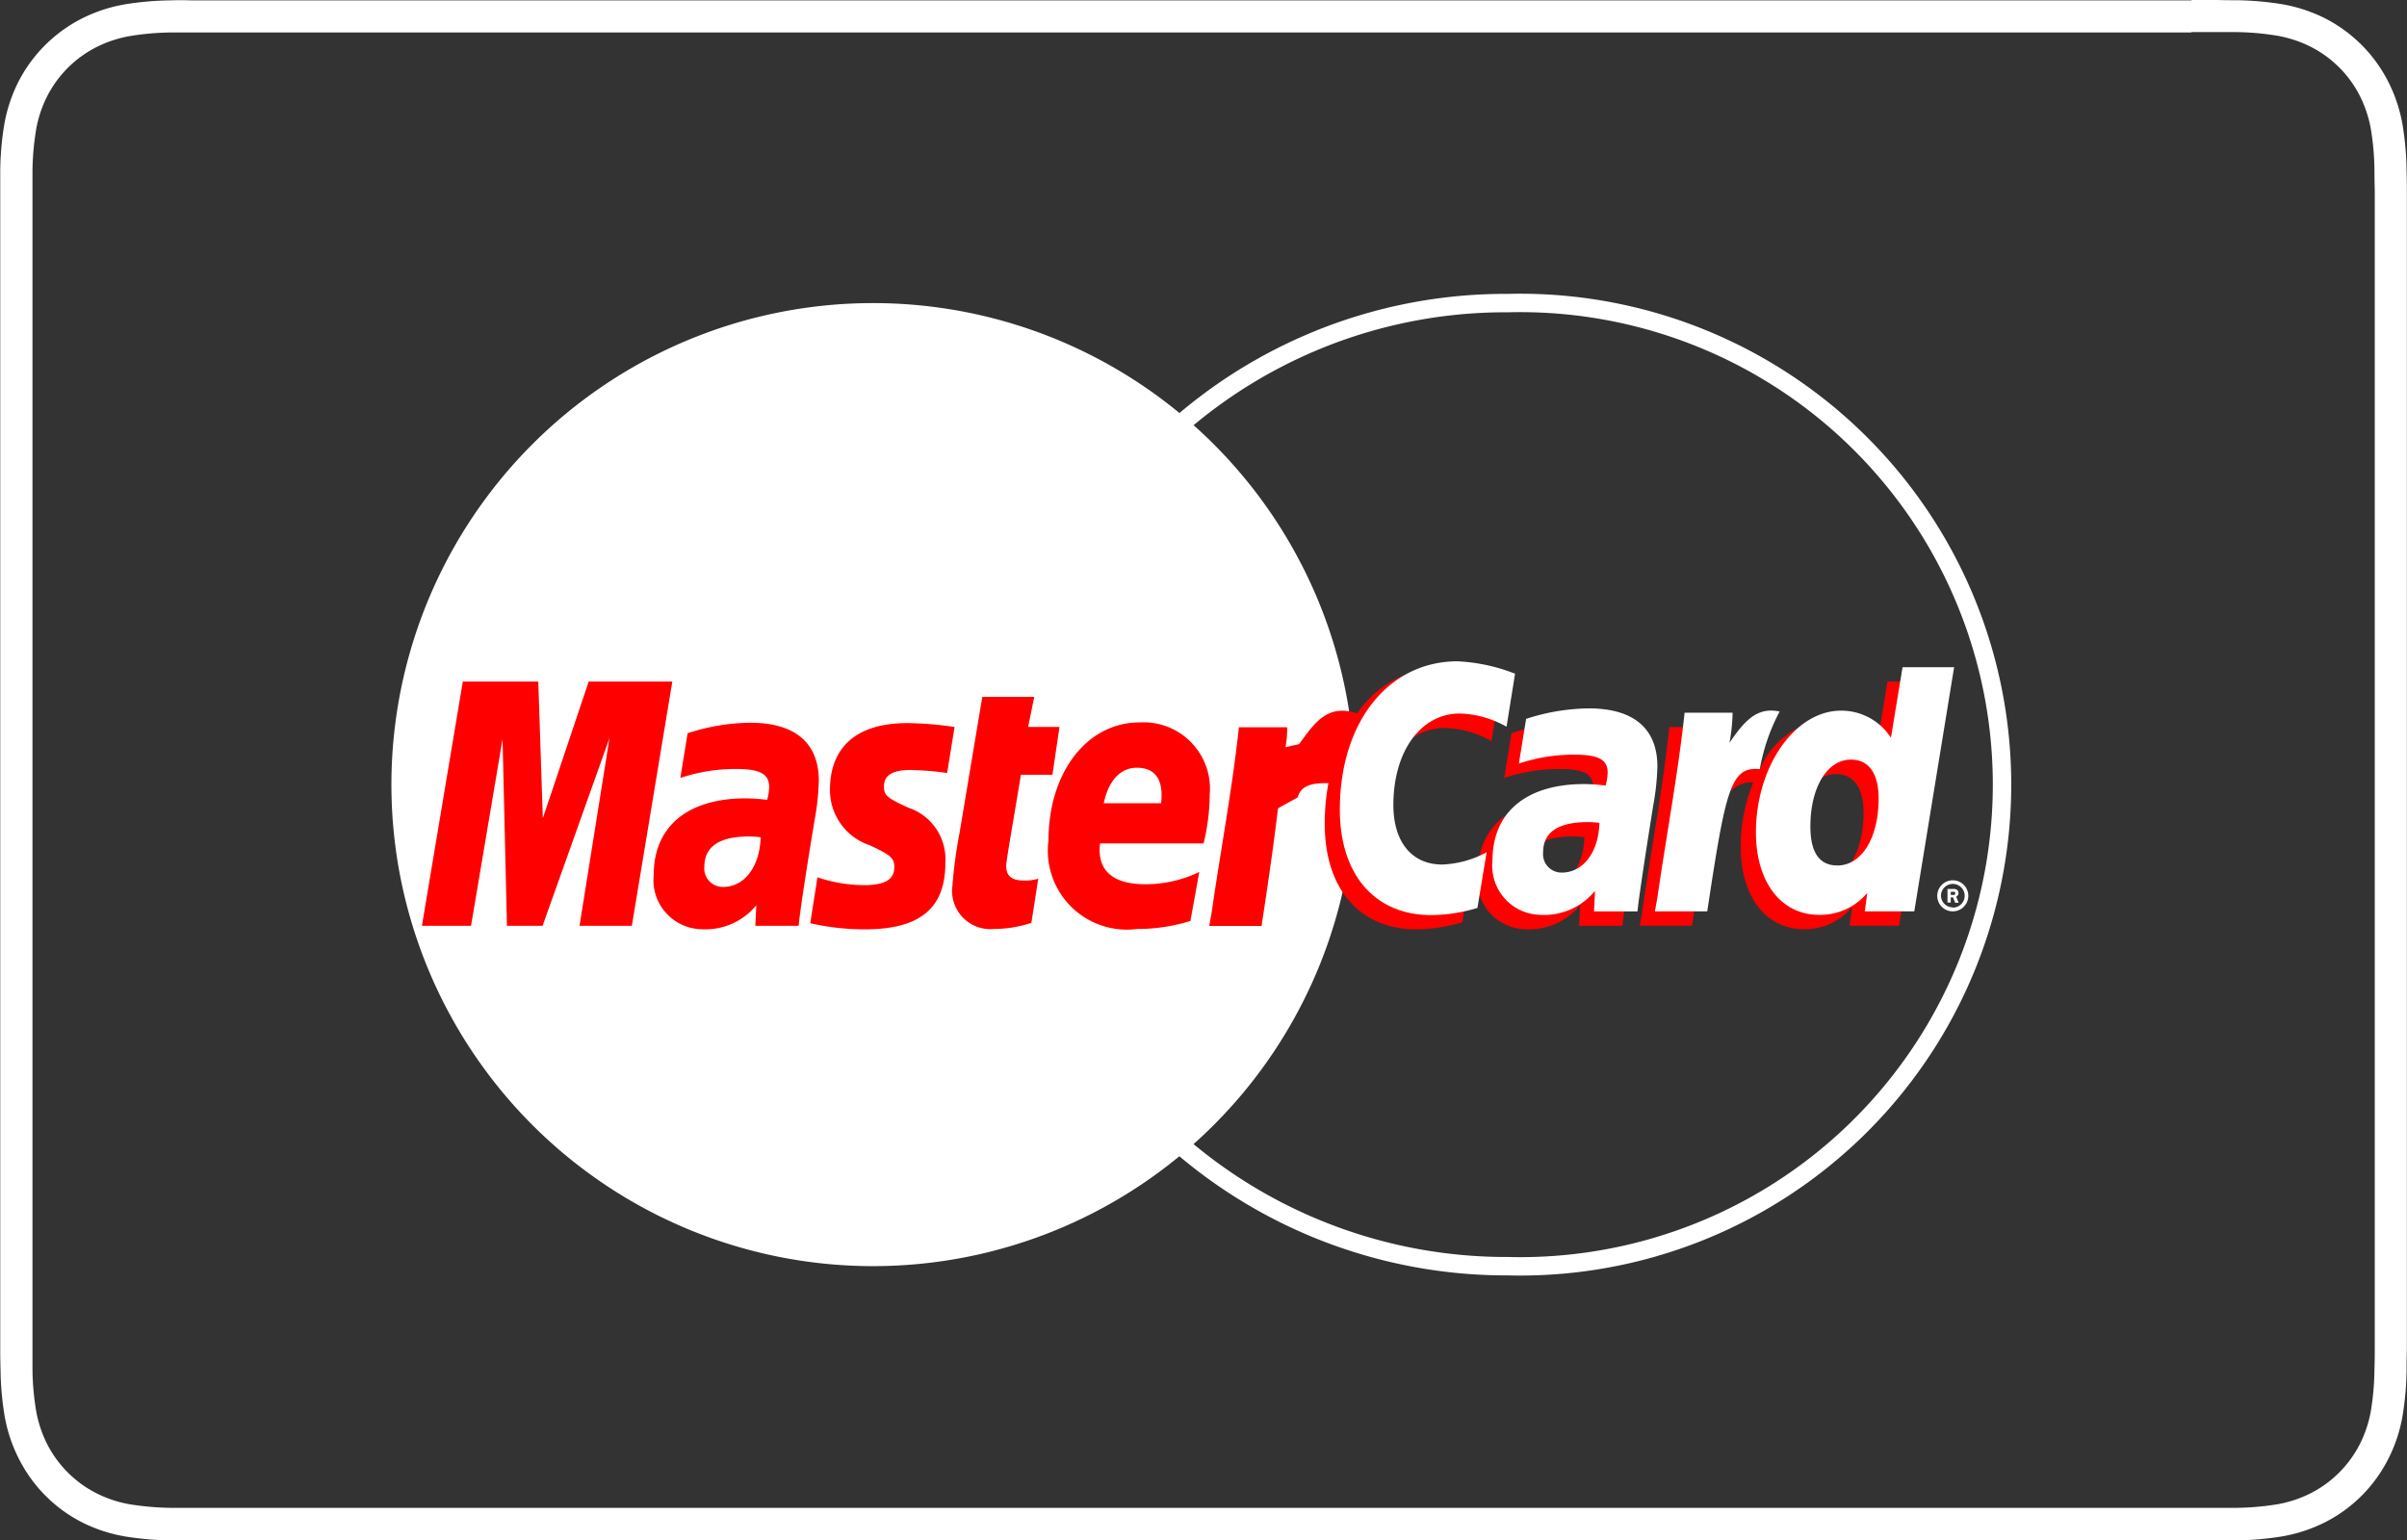 <svg id="Group_213" data-name="Group 213" xmlns="http://www.w3.org/2000/svg" width="39.203" height="25.097" viewBox="0 0 39.203 25.097">
  <rect x="0" y="0" width="39.203" height="25.097" fill="#333333" stroke="none"/>
  <g id="Master_Card_преобразованный_" data-name="Master_Card [преобразованный]" transform="translate(6.375 4.938)">
    <g id="Group_209" data-name="Group 209" transform="translate(0 0)">
      <g id="Group_204" data-name="Group 204">
        <g id="Group_203" data-name="Group 203">
          <path id="Path_4868" data-name="Path 4868" d="M255.348,365.968a7.845,7.845,0,1,1-7.845-7.845A7.845,7.845,0,0,1,255.348,365.968Z" transform="translate(-239.658 -358.123)" fill="#fff"/>
          <g id="Group_202" data-name="Group 202" transform="translate(10.325)">
            <path id="Path_4869" data-name="Path 4869" d="M306.323,358.123a8.075,8.075,0,0,0-6.208,2.861h1.624a8.008,8.008,0,0,1,.613.831H299.5a7.835,7.835,0,0,0-.463.831h3.776a7.755,7.755,0,0,1,.34.83H298.7a7.6,7.6,0,0,0-.234.831h4.924a7.711,7.711,0,0,1-.233,4.154H298.7a7.8,7.8,0,0,0,.34.831h3.776a7.773,7.773,0,0,1-.464.831H299.5a7.919,7.919,0,0,0,.613.83h1.624a7.927,7.927,0,0,1-.812.831,8.121,8.121,0,0,0,5.4,2.03,7.848,7.848,0,1,0,0-15.691Z" transform="translate(-298.464 -358.123)" fill="none" stroke="#fff" stroke-width="0.3"/>
          </g>
        </g>
      </g>
      <g id="Group_208" data-name="Group 208" transform="translate(0.501 5.831)">
        <g id="Group_205" data-name="Group 205" transform="translate(0 0.106)">
          <path id="Path_4871" data-name="Path 4871" d="M264.862,397.537a1.417,1.417,0,0,0-.19-.013c-.483,0-.727.166-.727.493a.3.3,0,0,0,.305.329C264.6,398.346,264.847,398.016,264.862,397.537Zm.619,1.442h-.706l.016-.335a1.069,1.069,0,0,1-.893.391.8.8,0,0,1-.778-.884c0-.788.55-1.248,1.5-1.248a2.9,2.9,0,0,1,.347.025.8.8,0,0,0,.033-.21c0-.214-.148-.294-.546-.294a2.842,2.842,0,0,0-.9.146c.009-.054.118-.728.118-.728a3.385,3.385,0,0,1,1.019-.171c.732,0,1.119.328,1.118.949a4.129,4.129,0,0,1-.069.641C265.661,397.73,265.5,398.735,265.481,398.979Z" transform="translate(-259.349 -394.771)" fill="red"/>
          <path id="Path_4872" data-name="Path 4872" d="M245.824,395.966h-.852l.488-3.059-1.09,3.059h-.58l-.072-3.042-.513,3.042h-.8l.666-3.979H244.3l.074,2.227.747-2.227h1.362Z" transform="translate(-242.409 -391.758)" fill="red"/>
          <path id="Path_4873" data-name="Path 4873" d="M338.542,397.537a1.412,1.412,0,0,0-.19-.013c-.483,0-.727.166-.727.493a.3.3,0,0,0,.305.329C338.277,398.346,338.527,398.016,338.542,397.537Zm.62,1.442h-.706l.016-.335a1.069,1.069,0,0,1-.892.391.8.8,0,0,1-.778-.884c0-.788.55-1.248,1.5-1.248a2.905,2.905,0,0,1,.347.025.794.794,0,0,0,.033-.21c0-.214-.148-.294-.546-.294a2.846,2.846,0,0,0-.9.146c.009-.054.119-.728.119-.728a3.383,3.383,0,0,1,1.019-.171c.732,0,1.119.328,1.118.949a4.129,4.129,0,0,1-.069.641C339.342,397.73,339.183,398.735,339.162,398.979Z" transform="translate(-319.613 -394.771)" fill="red"/>
          <path id="Path_4874" data-name="Path 4874" d="M291.1,397.055a1.95,1.95,0,0,1-.612.1.623.623,0,0,1-.673-.711,7.5,7.5,0,0,1,.117-.862c.049-.3.369-2.208.369-2.208h.846l-.1.49h.511l-.115.778h-.513c-.1.615-.238,1.382-.24,1.484,0,.167.089.24.292.24a.693.693,0,0,0,.23-.031Z" transform="translate(-281.178 -392.895)" fill="red"/>
          <path id="Path_4875" data-name="Path 4875" d="M300.743,398.9a2.884,2.884,0,0,1-.869.131,1.287,1.287,0,0,1-1.442-1.444c0-1.106.628-1.921,1.482-1.921a1.081,1.081,0,0,1,1.144,1.171,3.465,3.465,0,0,1-.1.8h-1.686c-.057.469.243.665.736.665a2.01,2.01,0,0,0,.88-.2Zm-.476-1.918c0-.067.09-.578-.394-.578-.27,0-.462.206-.541.578Z" transform="translate(-288.231 -394.771)" fill="red"/>
          <path id="Path_4876" data-name="Path 4876" d="M277.439,396.767a.945.945,0,0,0,.648.9c.345.162.4.21.4.357,0,.2-.152.293-.489.293a2.392,2.392,0,0,1-.763-.128l-.117.748a3.964,3.964,0,0,0,.886.1c.9,0,1.314-.342,1.314-1.081a.886.886,0,0,0-.6-.9c-.357-.164-.4-.2-.4-.351,0-.175.142-.264.417-.264a4.7,4.7,0,0,1,.612.049l.121-.75a5.739,5.739,0,0,0-.75-.063C277.766,395.671,277.436,396.168,277.439,396.767Z" transform="translate(-270.797 -394.771)" fill="red"/>
          <path id="Path_4877" data-name="Path 4877" d="M316.653,391.713a1.621,1.621,0,0,1,.761.215l.14-.864a2.5,2.5,0,0,0-.936-.337,1.7,1.7,0,0,0-1.391.749c-.494-.164-.7.167-.947.5l-.221.051a1.638,1.638,0,0,0,.027-.325H313.3c-.107,1-.3,2.016-.444,3.019l-.039.217h.852c.142-.924.22-1.515.268-1.916l.321-.178c.048-.178.2-.239.5-.231a3.64,3.64,0,0,0-.06.663c0,1.059.572,1.718,1.488,1.718a2.661,2.661,0,0,0,.753-.116l.149-.907a1.657,1.657,0,0,1-.723.2c-.5,0-.795-.366-.795-.97C315.572,392.327,316.017,391.713,316.653,391.713Z" transform="translate(-299.998 -390.728)" fill="red"/>
          <path id="Path_4878" data-name="Path 4878" d="M355.353,391.986l-.189,1.15a1.064,1.064,0,0,0-.813-.528,1.319,1.319,0,0,0-1.077.806,6.954,6.954,0,0,1-.725-.2v0a4.8,4.8,0,0,0,.038-.487H351.8c-.106,1-.3,2.016-.444,3.018l-.039.218h.852c.115-.747.2-1.368.268-1.859.291-.263.437-.492.731-.477a2.777,2.777,0,0,0-.206,1.05c0,.809.409,1.343,1.028,1.343a1,1,0,0,0,.785-.357l-.04.3h.806l.648-3.979Zm-1.065,3.232c-.29,0-.436-.215-.436-.638,0-.636.274-1.087.66-1.087.293,0,.451.223.451.634C354.963,394.768,354.684,395.218,354.287,395.218Z" transform="translate(-331.487 -391.757)" fill="red"/>
        </g>
        <g id="Group_207" data-name="Group 207" transform="translate(14.946)">
          <path id="Path_4881" data-name="Path 4881" d="M327.338,390.351l-.139.864a1.626,1.626,0,0,0-.761-.215c-.636,0-1.082.615-1.082,1.491,0,.6.3.969.795.969a1.645,1.645,0,0,0,.724-.2l-.15.907a2.659,2.659,0,0,1-.753.117c-.917,0-1.488-.659-1.488-1.718,0-1.423.79-2.417,1.918-2.417A2.954,2.954,0,0,1,327.338,390.351Z" transform="translate(-324.484 -390.144)" fill="#fff"/>
          <path id="Path_4882" data-name="Path 4882" d="M339.888,396.242a1.418,1.418,0,0,0-.19-.013c-.483,0-.727.165-.727.492a.3.3,0,0,0,.305.33C339.623,397.051,339.874,396.72,339.888,396.242Zm.62,1.442H339.8l.016-.335a1.07,1.07,0,0,1-.892.391.8.8,0,0,1-.778-.884c0-.788.55-1.247,1.495-1.247a2.852,2.852,0,0,1,.347.025.8.8,0,0,0,.034-.21c0-.214-.148-.294-.546-.294a2.828,2.828,0,0,0-.9.145c.009-.054.118-.728.118-.728a3.4,3.4,0,0,1,1.02-.171c.731,0,1.119.329,1.118.949a4.105,4.105,0,0,1-.069.641C340.688,396.433,340.53,397.439,340.508,397.683Z" transform="translate(-335.66 -393.604)" fill="#fff"/>
          <path id="Path_4886" data-name="Path 4886" d="M364.276,394.671h-.806l.04-.3a1,1,0,0,1-.785.357c-.619,0-1.028-.534-1.028-1.343,0-1.076.635-1.984,1.386-1.984a.961.961,0,0,1,.813.442l.189-1.15h.84Zm-1.256-.747c.4,0,.675-.45.675-1.09,0-.411-.159-.635-.451-.635-.386,0-.66.451-.66,1.087C362.583,393.709,362.73,393.923,363.02,393.923Z" transform="translate(-354.92 -390.592)" fill="#fff"/>
          <path id="Path_4887" data-name="Path 4887" d="M353.151,394.616c-.107,1-.3,2.016-.444,3.018l-.039.218h.852c.3-1.979.378-2.365.856-2.317a3.174,3.174,0,0,1,.323-.939c-.357-.074-.556.127-.817.51a2.972,2.972,0,0,0,.051-.491h-.783Z" transform="translate(-347.536 -393.773)" fill="#fff"/>
          <g id="Group_206" data-name="Group 206" transform="translate(9.73 3.572)">
            <path id="Path_4889" data-name="Path 4889" d="M377.915,410.012a.253.253,0,1,1,.253.253A.253.253,0,0,1,377.915,410.012Zm.253.192a.193.193,0,1,0-.192-.192A.193.193,0,0,0,378.168,410.2Zm-.034-.082h-.052V409.9h.094a.1.1,0,0,1,.057.011.066.066,0,0,1,.028.056.061.061,0,0,1-.038.058l.041.1h-.057l-.034-.088h-.038v.088Zm0-.126h.029a.065.065,0,0,0,.032,0,.03.03,0,0,0,.013-.026.03.03,0,0,0-.012-.023.077.077,0,0,0-.033,0h-.028Z" transform="translate(-377.915 -409.758)" fill="#fff"/>
          </g>
        </g>
      </g>
    </g>
  </g>
  <path id="Path_4898" data-name="Path 4898" d="M35.692.523h.4q.164,0,.328,0a4.4,4.4,0,0,1,.659.057,1.965,1.965,0,0,1,.556.182,1.822,1.822,0,0,1,.8.8,1.954,1.954,0,0,1,.182.556,4.351,4.351,0,0,1,.056.658q0,.163.005.328c0,.132,0,.266,0,.4V21.586c0,.133,0,.266,0,.4q0,.163-.005.327a4.458,4.458,0,0,1-.056.66,1.96,1.96,0,0,1-.182.555,1.838,1.838,0,0,1-.8.8,1.958,1.958,0,0,1-.555.182,4.506,4.506,0,0,1-.657.056c-.11,0-.22,0-.331,0H3.111c-.11,0-.22,0-.327,0a4.563,4.563,0,0,1-.659-.056,1.937,1.937,0,0,1-.557-.183,1.833,1.833,0,0,1-.8-.8,1.954,1.954,0,0,1-.182-.556,4.377,4.377,0,0,1-.057-.658q0-.164,0-.327V3.112q0-.164,0-.328a4.408,4.408,0,0,1,.057-.659,1.934,1.934,0,0,1,.182-.556,1.827,1.827,0,0,1,.8-.8A1.945,1.945,0,0,1,2.125.586,4.4,4.4,0,0,1,2.784.529q.164,0,.327,0H35.692m0-.523H3.109Q2.939,0,2.77.006a4.977,4.977,0,0,0-.737.065,2.5,2.5,0,0,0-.7.231A2.366,2.366,0,0,0,.3,1.332a2.477,2.477,0,0,0-.231.7,4.908,4.908,0,0,0-.065.737q0,.169,0,.338v18.88q0,.169.005.338a4.907,4.907,0,0,0,.065.737,2.476,2.476,0,0,0,.231.7A2.347,2.347,0,0,0,1.332,24.8a2.48,2.48,0,0,0,.7.231,4.977,4.977,0,0,0,.737.065c.113,0,.225,0,.339,0H36.094q.169,0,.339,0a4.989,4.989,0,0,0,.737-.065,2.5,2.5,0,0,0,.7-.231A2.343,2.343,0,0,0,38.9,23.765a2.46,2.46,0,0,0,.231-.7,4.907,4.907,0,0,0,.065-.737q0-.169.005-.338c0-.134,0-.268,0-.4V3.511c0-.134,0-.268,0-.4q0-.169-.005-.338a4.914,4.914,0,0,0-.065-.737,2.476,2.476,0,0,0-.231-.7A2.356,2.356,0,0,0,37.871.3a2.5,2.5,0,0,0-.7-.231,4.989,4.989,0,0,0-.737-.065c-.113,0-.226,0-.339-.005h-.4Z" transform="translate(0 0)" fill="#fff"/>
</svg>
